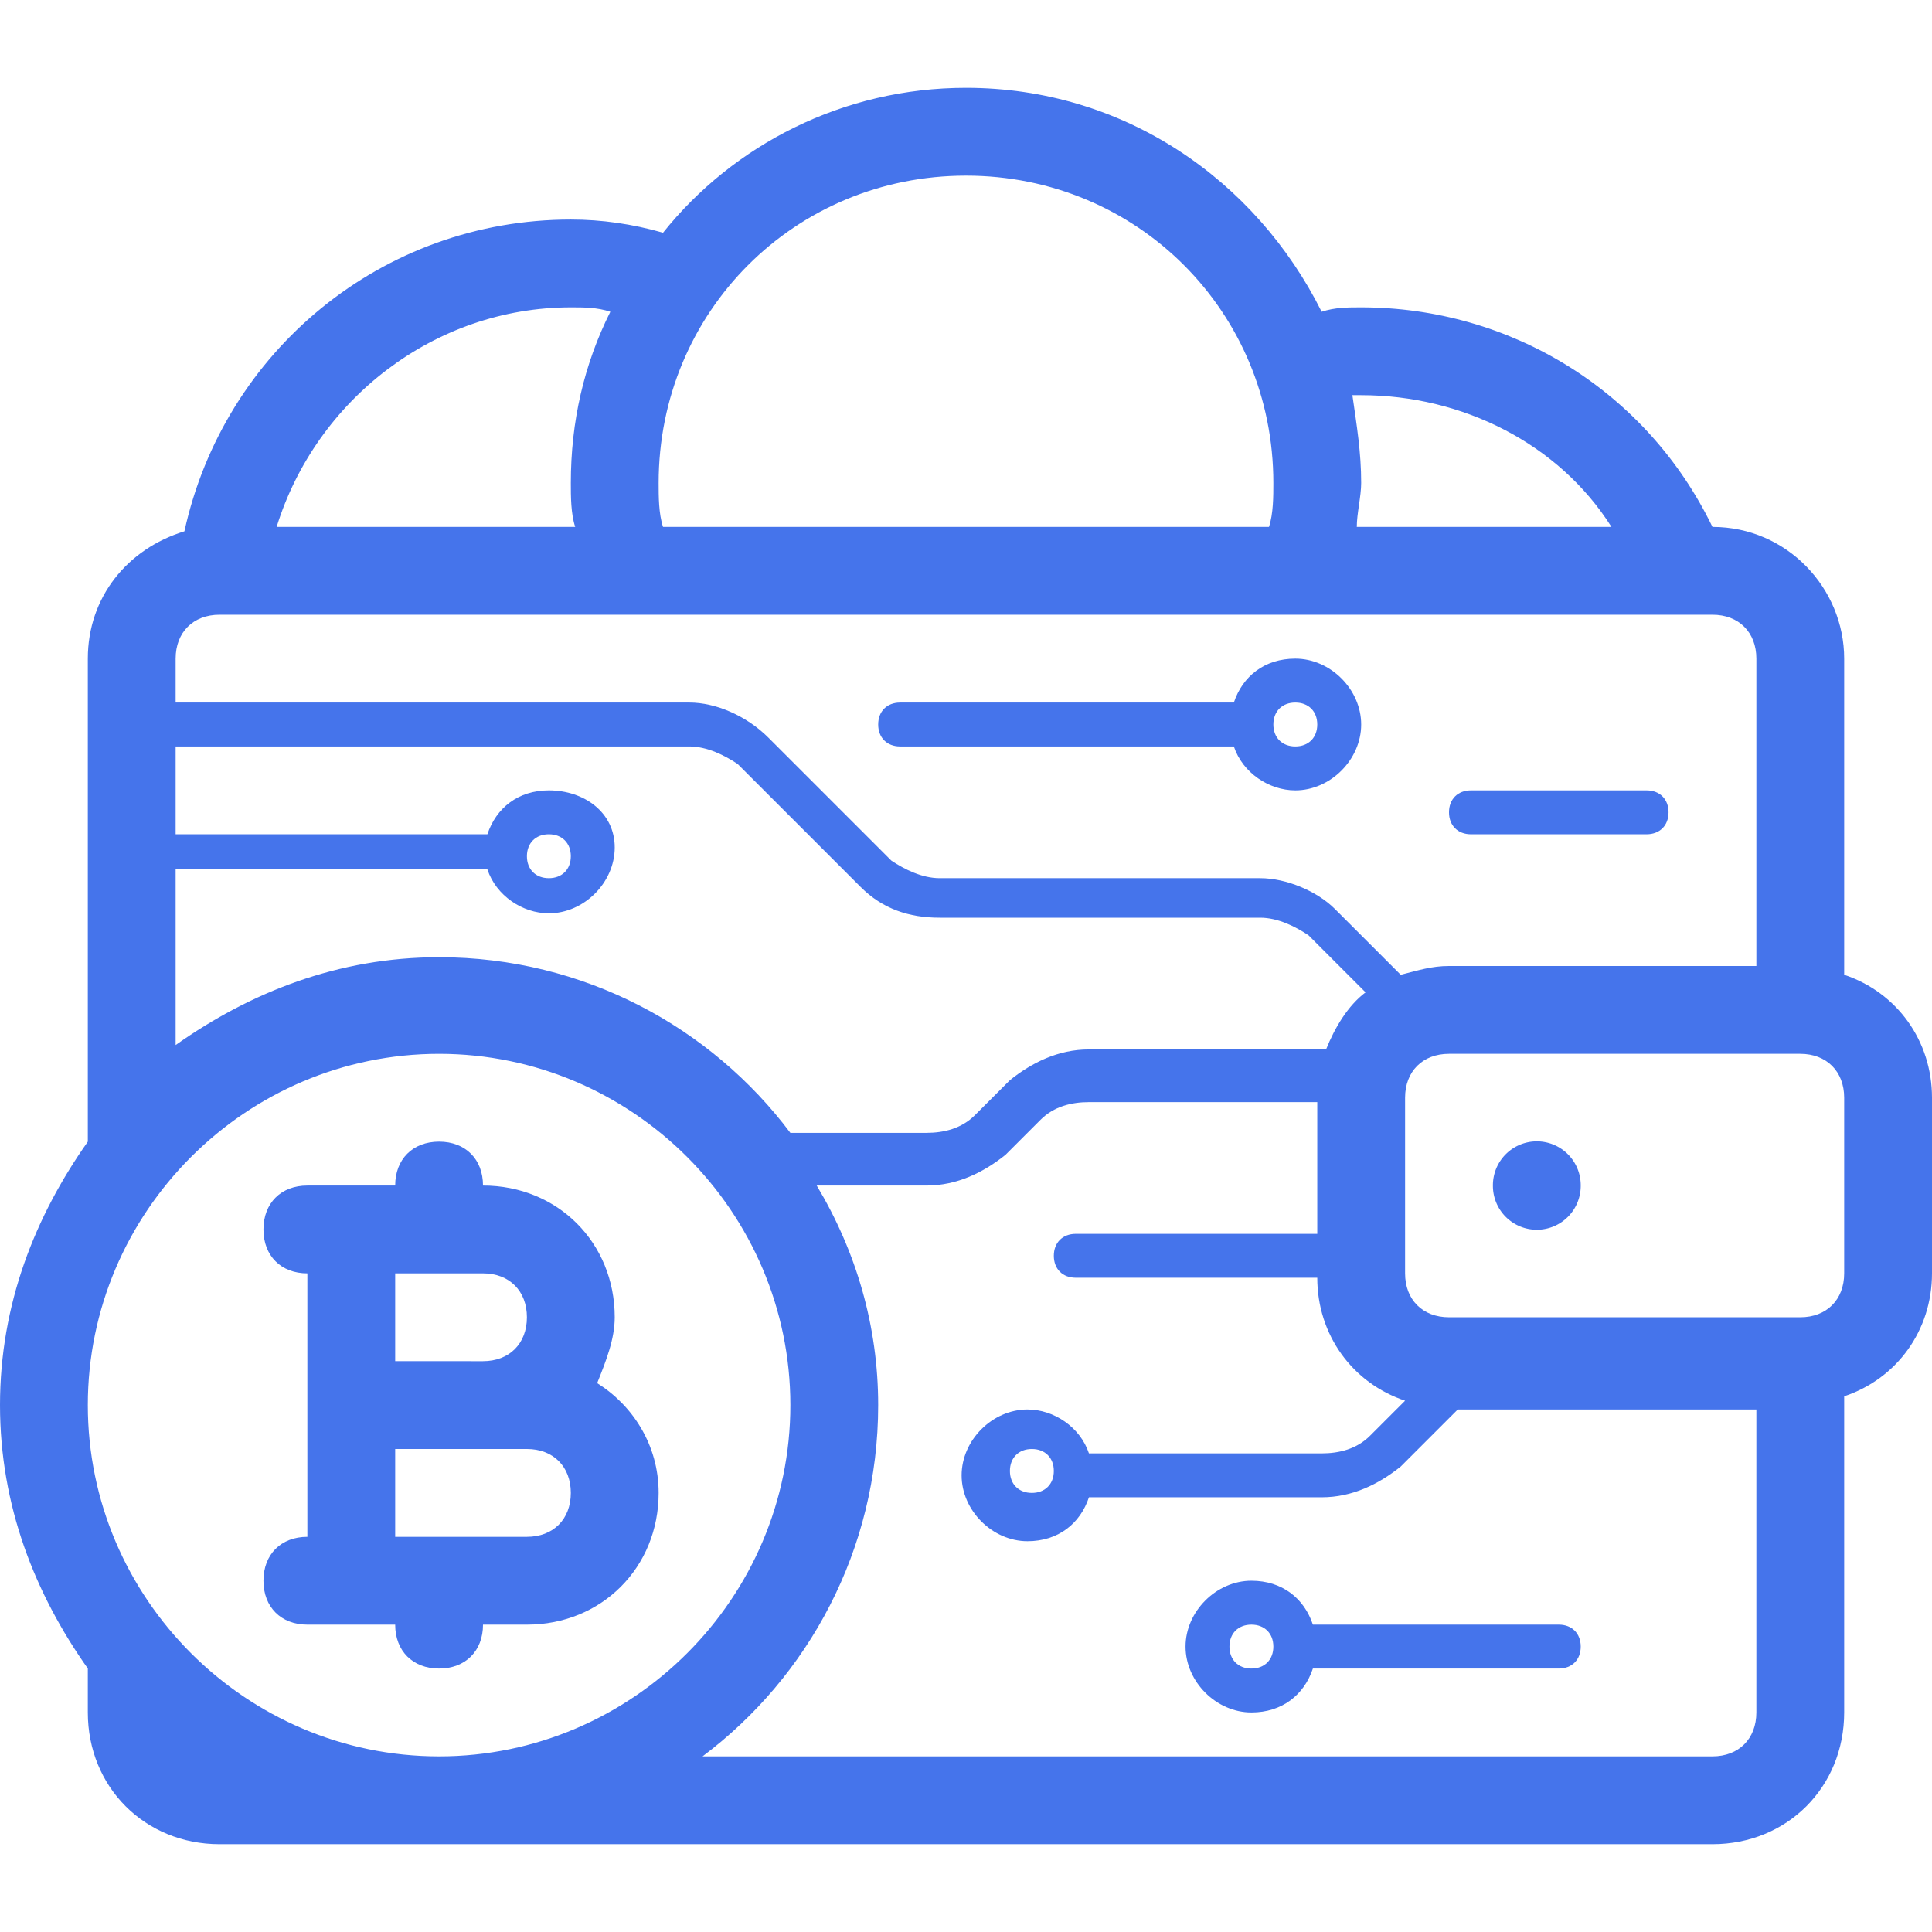 <svg xmlns="http://www.w3.org/2000/svg" xmlns:xlink="http://www.w3.org/1999/xlink" viewBox="0 0 1024 1024" width="48" height="48" style="" filter="none">
    
    <g>
    <path d="M139.636 837.818c0 13.964 9.309 23.273 23.273 23.273h46.545c0 13.964 9.309 23.273 23.273 23.273s23.273-9.309 23.273-23.273h23.273c39.564 0 69.818-30.255 69.818-69.818 0-25.6-13.964-46.545-32.582-58.182 4.655-11.636 9.309-23.273 9.309-34.909 0-39.564-30.255-69.818-69.818-69.818 0-13.964-9.309-23.273-23.273-23.273s-23.273 9.309-23.273 23.273H162.909c-13.964 0-23.273 9.309-23.273 23.273s9.309 23.273 23.273 23.273v139.636c-13.964 0-23.273 9.309-23.273 23.273z m69.818-162.909h46.545c13.964 0 23.273 9.309 23.273 23.273s-9.309 23.273-23.273 23.273H209.455v-46.545z m0 93.091h69.818c13.964 0 23.273 9.309 23.273 23.273s-9.309 23.273-23.273 23.273H209.455v-46.545z" p-id="31850" fill="rgba(69,116,235,1)"></path><path d="M814.545 628.364m-23.273 0a23.273 23.273 0 1 0 46.545 0 23.273 23.273 0 1 0-46.545 0Z" p-id="31851" fill="rgba(69,116,235,1)"></path><path d="M779.636 442.182h93.091c6.982 0 11.636-4.655 11.636-11.636s-4.655-11.636-11.636-11.636h-93.091c-6.982 0-11.636 4.655-11.636 11.636s4.655 11.636 11.636 11.636zM477.091 395.636h176.873c4.655 13.964 18.618 23.273 32.582 23.273 18.618 0 34.909-16.291 34.909-34.909s-16.291-34.909-34.909-34.909c-16.291 0-27.927 9.309-32.582 23.273h-176.873c-6.982 0-11.636 4.655-11.636 11.636s4.655 11.636 11.636 11.636z m209.455-23.273c6.982 0 11.636 4.655 11.636 11.636s-4.655 11.636-11.636 11.636-11.636-4.655-11.636-11.636 4.655-11.636 11.636-11.636zM663.273 837.818c-18.618 0-34.909 16.291-34.909 34.909s16.291 34.909 34.909 34.909c16.291 0 27.927-9.309 32.582-23.273h130.327c6.982 0 11.636-4.655 11.636-11.636s-4.655-11.636-11.636-11.636h-130.327c-4.655-13.964-16.291-23.273-32.582-23.273z m0 46.545c-6.982 0-11.636-4.655-11.636-11.636s4.655-11.636 11.636-11.636 11.636 4.655 11.636 11.636-4.655 11.636-11.636 11.636z" p-id="31852" fill="rgba(69,116,235,1)"></path><path d="M977.455 516.655V349.091c0-37.236-30.255-69.818-69.818-69.818-34.909-72.145-107.055-116.364-186.182-116.364-6.982 0-13.964 0-20.945 2.327C665.6 95.418 595.782 46.545 512 46.545c-65.164 0-123.345 30.255-160.582 76.8-16.291-4.655-32.582-6.982-48.873-6.982-100.073 0-183.855 69.818-204.8 165.236C67.491 290.909 46.545 316.509 46.545 349.091v256c-27.927 39.564-46.545 86.109-46.545 139.636s18.618 100.073 46.545 139.636v23.273c0 39.564 30.255 69.818 69.818 69.818h791.273c39.564 0 69.818-30.255 69.818-69.818v-167.564c27.927-9.309 46.545-34.909 46.545-65.164v-93.091c0-30.255-18.618-55.855-46.545-65.164zM721.455 209.455c53.527 0 104.727 25.6 132.655 69.818h-134.982c0-6.982 2.327-16.291 2.327-23.273 0-16.291-2.327-30.255-4.655-46.545h4.655z m-209.455-116.364c90.764 0 162.909 72.145 162.909 162.909 0 6.982 0 16.291-2.327 23.273H351.418c-2.327-6.982-2.327-16.291-2.327-23.273 0-90.764 72.145-162.909 162.909-162.909z m-209.455 69.818c6.982 0 13.964 0 20.945 2.327-13.964 27.927-20.945 58.182-20.945 90.764 0 6.982 0 16.291 2.327 23.273H146.618c20.945-67.491 83.782-116.364 155.927-116.364z m-209.455 186.182c0-13.964 9.309-23.273 23.273-23.273h791.273c13.964 0 23.273 9.309 23.273 23.273v162.909h-162.909c-9.309 0-16.291 2.327-25.6 4.655l-34.909-34.909c-9.309-9.309-25.6-16.291-39.564-16.291h-169.891c-9.309 0-18.618-4.655-25.6-9.309l-65.164-65.164c-11.636-11.636-27.927-18.618-41.891-18.618H93.091v-23.273z m0 46.545h272.291c9.309 0 18.618 4.655 25.6 9.309l65.164 65.164c11.636 11.636 25.6 16.291 41.891 16.291h169.891c9.309 0 18.618 4.655 25.6 9.309l30.255 30.255c-9.309 6.982-16.291 18.618-20.945 30.255h-125.673c-16.291 0-30.255 6.982-41.891 16.291l-18.618 18.618c-6.982 6.982-16.291 9.309-25.6 9.309H418.909c-41.891-55.855-109.382-93.091-186.182-93.091-53.527 0-100.073 18.618-139.636 46.545v-93.091h165.236c4.655 13.964 18.618 23.273 32.582 23.273 18.618 0 34.909-16.291 34.909-34.909s-16.291-30.255-34.909-30.255c-16.291 0-27.927 9.309-32.582 23.273H93.091v-46.545z m186.182 58.182c0-6.982 4.655-11.636 11.636-11.636s11.636 4.655 11.636 11.636-4.655 11.636-11.636 11.636-11.636-4.655-11.636-11.636zM232.727 558.545c102.4 0 186.182 83.782 186.182 186.182s-83.782 186.182-186.182 186.182-186.182-83.782-186.182-186.182 83.782-186.182 186.182-186.182z m698.182 349.091c0 13.964-9.309 23.273-23.273 23.273H372.364c55.855-41.891 93.091-109.382 93.091-186.182 0-41.891-11.636-81.455-32.582-116.364h58.182c16.291 0 30.255-6.982 41.891-16.291l18.618-18.618c6.982-6.982 16.291-9.309 25.6-9.309H698.182v69.818h-128c-6.982 0-11.636 4.655-11.636 11.636s4.655 11.636 11.636 11.636H698.182c0 30.255 18.618 55.855 46.545 65.164l-18.618 18.618c-6.982 6.982-16.291 9.309-25.6 9.309h-123.345c-4.655-13.964-18.618-23.273-32.582-23.273-18.618 0-34.909 16.291-34.909 34.909s16.291 34.909 34.909 34.909c16.291 0 27.927-9.309 32.582-23.273h123.345c16.291 0 30.255-6.982 41.891-16.291l30.255-30.255H930.909V907.636z m-372.364-128c0 6.982-4.655 11.636-11.636 11.636s-11.636-4.655-11.636-11.636 4.655-11.636 11.636-11.636 11.636 4.655 11.636 11.636zM977.455 674.909c0 13.964-9.309 23.273-23.273 23.273h-186.182c-13.964 0-23.273-9.309-23.273-23.273v-93.091c0-13.964 9.309-23.273 23.273-23.273h186.182c13.964 0 23.273 9.309 23.273 23.273v93.091z" p-id="31853" fill="rgba(69,116,235,1)"></path>
    </g>
  </svg>
